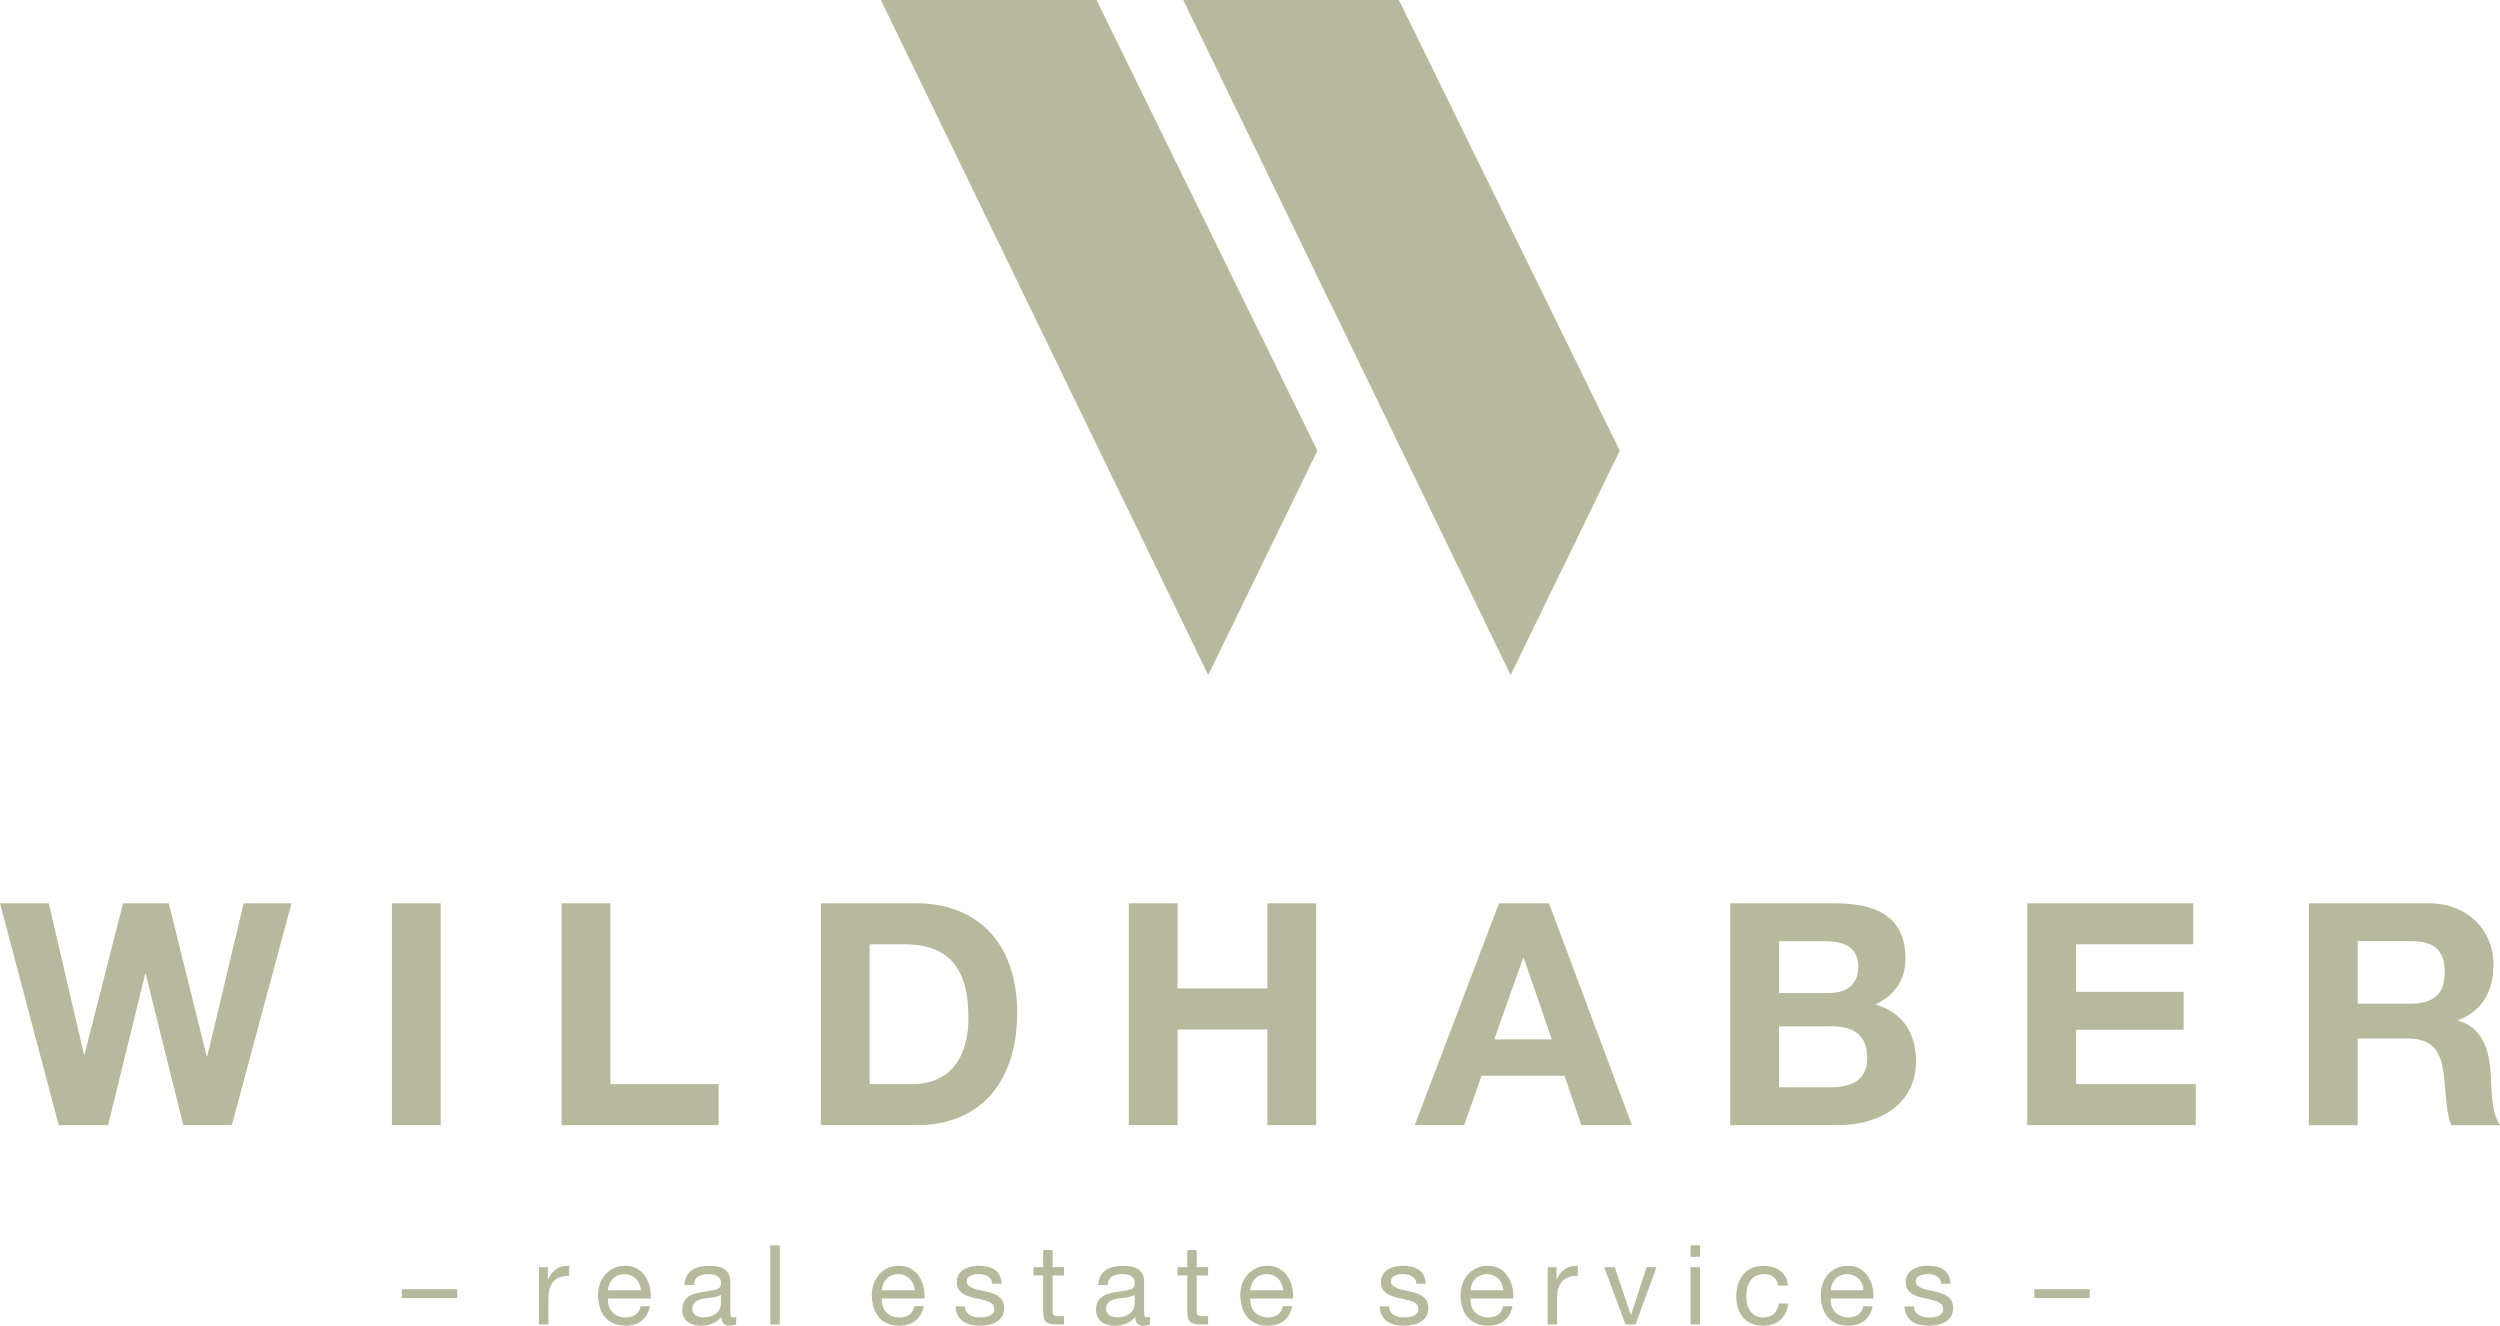 <?xml version="1.0" encoding="UTF-8"?>
<svg id="Ebene_1" data-name="Ebene 1" xmlns="http://www.w3.org/2000/svg" viewBox="0 0 831.92 441.14">
  <defs>
    <style>
      .cls-1 {
        fill: #b7b99d;
        stroke-width: 0px;
      }
    </style>
  </defs>
  <polygon class="cls-1" points="293.12 0 402.07 224.62 438.39 149.97 364.88 0 293.12 0"/>
  <polygon class="cls-1" points="393.75 0 502.69 224.62 539.01 149.97 465.51 0 393.75 0"/>
  <g>
    <path class="cls-1" d="M77.14,374.41h-16.13l-12.51-50.25h-.21l-12.31,50.25h-16.44L0,300.58h16.23l11.69,50.25h.21l12.82-50.25h15.2l12.62,50.88h.21l12.1-50.88h15.92l-19.85,73.83Z"/>
    <path class="cls-1" d="M130.41,300.58h16.23v73.83h-16.23v-73.83Z"/>
    <path class="cls-1" d="M186.88,300.58h16.23v60.18h35.99v13.65h-52.22v-73.83Z"/>
    <path class="cls-1" d="M273.14,300.58h31.85c19.13,0,33.5,12.1,33.5,36.5,0,21.4-10.96,37.33-33.5,37.33h-31.85v-73.83ZM289.37,360.77h14.48c9.41,0,18.41-5.79,18.41-22.13,0-14.89-5.27-24.4-21.3-24.4h-11.58v46.53Z"/>
    <path class="cls-1" d="M375.63,300.58h16.23v28.33h29.89v-28.33h16.23v73.83h-16.23v-31.85h-29.89v31.85h-16.23v-73.83Z"/>
    <path class="cls-1" d="M498.8,300.58h16.65l27.61,73.83h-16.85l-5.58-16.44h-27.61l-5.79,16.44h-16.44l28.03-73.83ZM497.25,345.87h19.13l-9.31-27.09h-.21l-9.62,27.09Z"/>
    <path class="cls-1" d="M575.75,300.58h34.74c14.06,0,23.58,4.55,23.58,18.3,0,7.34-3.52,12.2-10.03,15.41,9.1,2.58,13.54,9.51,13.54,18.72,0,14.99-12.72,21.4-26.06,21.4h-35.78v-73.83ZM591.99,330.47h16.44c5.79,0,9.93-2.58,9.93-8.79,0-6.93-5.38-8.48-11.17-8.48h-15.2v17.27ZM591.99,361.8h17.37c6.31,0,12-2.07,12-9.72s-4.65-10.55-11.69-10.55h-17.68v20.27Z"/>
    <path class="cls-1" d="M674.62,300.58h55.22v13.65h-38.98v15.82h35.78v12.61h-35.78v18.1h39.81v13.65h-56.05v-73.83Z"/>
    <path class="cls-1" d="M768.33,300.58h39.81c13.24,0,21.61,9.2,21.61,20.37,0,8.69-3.41,15.2-11.69,18.51v.21c7.96,2.17,10.24,9.72,10.76,17.27.31,4.65.1,13.44,3.1,17.48h-16.24c-1.86-4.65-1.76-11.79-2.58-17.68-1.14-7.76-4.14-11.17-12.31-11.17h-16.23v28.85h-16.24v-73.83ZM784.56,333.98h17.79c7.34,0,11.17-3.1,11.17-10.55s-3.82-10.24-11.17-10.24h-17.79v20.79Z"/>
  </g>
  <g>
    <path class="cls-1" d="M152.14,429v2.95h-18.44v-2.95h18.44Z"/>
    <path class="cls-1" d="M182.31,421.66v4.02h.07c.76-1.55,1.7-2.69,2.8-3.43,1.11-.74,2.51-1.08,4.21-1.03v3.32c-1.25,0-2.32.17-3.21.52-.88.34-1.6.85-2.14,1.51-.54.66-.94,1.47-1.18,2.42-.25.95-.37,2.03-.37,3.27v8.48h-3.14v-19.07h2.95Z"/>
    <path class="cls-1" d="M213.52,439.52c-1.43,1.08-3.22,1.62-5.38,1.62-1.53,0-2.85-.25-3.97-.74-1.12-.49-2.06-1.18-2.82-2.07-.76-.89-1.33-1.94-1.71-3.17-.38-1.23-.6-2.57-.65-4.02,0-1.45.22-2.78.66-3.98.44-1.2,1.06-2.25,1.86-3.14.8-.88,1.75-1.57,2.84-2.07,1.09-.49,2.29-.74,3.6-.74,1.7,0,3.11.35,4.22,1.05,1.12.7,2.02,1.59,2.69,2.67.68,1.08,1.14,2.26,1.4,3.54.26,1.28.36,2.5.31,3.65h-14.28c-.02.84.07,1.63.3,2.38.22.75.58,1.41,1.07,1.99.49.58,1.12,1.04,1.88,1.38.76.34,1.66.52,2.69.52,1.33,0,2.42-.31,3.27-.92.85-.61,1.41-1.55,1.68-2.8h3.1c-.42,2.14-1.34,3.75-2.77,4.83ZM212.76,427.27c-.28-.67-.66-1.24-1.14-1.72-.48-.48-1.05-.86-1.7-1.14-.65-.28-1.37-.42-2.16-.42s-1.54.14-2.19.42-1.21.67-1.68,1.16c-.47.49-.84,1.06-1.11,1.71-.27.65-.43,1.35-.48,2.08h10.96c-.05-.74-.22-1.44-.5-2.1Z"/>
    <path class="cls-1" d="M244.99,440.66c-.54.32-1.29.48-2.25.48-.81,0-1.46-.23-1.94-.68-.48-.45-.72-1.2-.72-2.23-.86,1.03-1.86,1.78-3.01,2.23-1.14.46-2.38.68-3.71.68-.86,0-1.68-.1-2.45-.29-.78-.2-1.45-.51-2.01-.92-.57-.42-1.01-.97-1.35-1.64-.33-.68-.5-1.49-.5-2.45,0-1.08.18-1.97.55-2.66.37-.69.85-1.25,1.46-1.68.6-.43,1.29-.76,2.07-.98.78-.22,1.57-.41,2.38-.55.86-.17,1.68-.3,2.45-.39.78-.09,1.46-.21,2.05-.37.59-.16,1.06-.39,1.4-.7.34-.31.52-.76.52-1.35,0-.69-.13-1.24-.39-1.66-.26-.42-.59-.74-1-.96-.41-.22-.86-.37-1.36-.44-.5-.08-1-.11-1.49-.11-1.33,0-2.44.25-3.32.76-.89.51-1.37,1.46-1.44,2.86h-3.14c.05-1.18.3-2.18.74-2.99.44-.81,1.03-1.47,1.77-1.97.74-.5,1.58-.87,2.53-1.09.95-.22,1.96-.33,3.04-.33.86,0,1.71.06,2.56.18s1.62.37,2.31.75c.69.38,1.24.92,1.66,1.6.42.69.63,1.58.63,2.69v9.79c0,.74.04,1.28.13,1.62.09.34.37.51.87.51.27,0,.59-.05.96-.15v2.44ZM239.89,430.88c-.39.29-.91.51-1.55.64s-1.31.25-2.01.33c-.7.09-1.41.18-2.12.29-.71.11-1.35.29-1.92.53s-1.03.59-1.38,1.05c-.36.45-.54,1.07-.54,1.85,0,.51.1.95.31,1.3.21.36.48.64.81.86.33.22.72.38,1.16.48.44.1.91.14,1.4.14,1.03,0,1.92-.14,2.66-.42.74-.28,1.34-.64,1.81-1.06.47-.43.81-.89,1.03-1.39.22-.5.33-.97.33-1.41v-3.19Z"/>
    <path class="cls-1" d="M259.48,414.4v26.34h-3.14v-26.34h3.14Z"/>
    <path class="cls-1" d="M304.63,439.52c-1.43,1.08-3.22,1.62-5.38,1.62-1.53,0-2.85-.25-3.97-.74-1.12-.49-2.06-1.18-2.82-2.07-.76-.89-1.33-1.94-1.71-3.17-.38-1.23-.6-2.57-.65-4.02,0-1.45.22-2.78.66-3.98.44-1.2,1.06-2.25,1.86-3.14.8-.88,1.75-1.57,2.84-2.07,1.09-.49,2.29-.74,3.6-.74,1.7,0,3.11.35,4.22,1.05,1.12.7,2.02,1.59,2.69,2.67.68,1.08,1.14,2.26,1.4,3.54.26,1.28.36,2.5.31,3.65h-14.28c-.02.84.07,1.63.3,2.38.22.75.58,1.41,1.07,1.99.49.58,1.12,1.04,1.88,1.38.76.34,1.66.52,2.69.52,1.33,0,2.42-.31,3.27-.92.85-.61,1.41-1.55,1.68-2.8h3.1c-.42,2.14-1.34,3.75-2.77,4.83ZM303.88,427.27c-.28-.67-.66-1.24-1.14-1.72-.48-.48-1.05-.86-1.7-1.14-.65-.28-1.37-.42-2.16-.42s-1.54.14-2.19.42-1.21.67-1.68,1.16-.84,1.06-1.11,1.71c-.27.65-.43,1.35-.48,2.08h10.96c-.05-.74-.22-1.44-.5-2.1Z"/>
    <path class="cls-1" d="M321.6,436.47c.3.48.68.86,1.16,1.14.48.28,1.02.49,1.62.61.6.12,1.22.18,1.86.18.49,0,1.01-.04,1.55-.11s1.04-.21,1.49-.41.83-.49,1.13-.87c.3-.38.44-.87.44-1.46,0-.81-.31-1.43-.92-1.84-.62-.42-1.38-.76-2.31-1.01s-1.92-.49-3.01-.7-2.08-.51-3.01-.89c-.92-.38-1.69-.92-2.3-1.6-.62-.69-.92-1.65-.92-2.88,0-.96.21-1.78.64-2.47.43-.69.98-1.25,1.66-1.68.68-.43,1.44-.75,2.29-.96.85-.21,1.69-.31,2.53-.31,1.08,0,2.08.09,2.99.28.91.18,1.72.5,2.42.96.7.46,1.26,1.07,1.68,1.84s.66,1.74.74,2.9h-3.13c-.05-.61-.21-1.12-.48-1.53s-.62-.73-1.03-.98c-.42-.24-.88-.42-1.38-.53s-1.01-.17-1.53-.17c-.47,0-.94.04-1.42.11-.48.07-.92.2-1.31.39s-.71.43-.96.74c-.25.31-.37.71-.37,1.2,0,.54.19.99.57,1.35.38.36.87.65,1.46.88.59.23,1.25.43,1.99.59.74.16,1.47.32,2.21.5.79.17,1.55.38,2.3.63.75.25,1.41.57,1.99.98.58.41,1.05.92,1.4,1.53.36.62.53,1.38.53,2.29,0,1.15-.24,2.12-.72,2.88-.48.76-1.11,1.38-1.88,1.84-.77.47-1.65.79-2.62.98-.97.18-1.94.28-2.9.28-1.06,0-2.07-.11-3.03-.33s-1.81-.58-2.55-1.09c-.74-.5-1.33-1.17-1.77-1.99-.44-.82-.69-1.83-.74-3.01h3.13c.02.69.18,1.27.48,1.75Z"/>
    <path class="cls-1" d="M354.07,421.66v2.77h-3.8v11.84c0,.37.03.66.09.88.06.22.18.39.35.52s.41.2.72.24c.31.04.71.05,1.2.05h1.44v2.77h-2.4c-.81,0-1.51-.05-2.08-.17s-1.05-.31-1.4-.61c-.36-.29-.62-.71-.79-1.25-.17-.54-.26-1.25-.26-2.14v-12.14h-3.25v-2.77h3.25v-5.72h3.14v5.72h3.8Z"/>
    <path class="cls-1" d="M382.69,440.66c-.54.32-1.29.48-2.25.48-.81,0-1.46-.23-1.94-.68-.48-.45-.72-1.2-.72-2.23-.86,1.03-1.86,1.78-3.01,2.23-1.14.46-2.38.68-3.71.68-.86,0-1.68-.1-2.45-.29-.78-.2-1.45-.51-2.01-.92-.57-.42-1.01-.97-1.35-1.64-.33-.68-.5-1.49-.5-2.45,0-1.08.18-1.97.55-2.66.37-.69.85-1.25,1.46-1.68.6-.43,1.29-.76,2.07-.98.78-.22,1.57-.41,2.38-.55.86-.17,1.68-.3,2.45-.39.78-.09,1.46-.21,2.05-.37.59-.16,1.06-.39,1.4-.7.34-.31.52-.76.52-1.35,0-.69-.13-1.24-.39-1.66-.26-.42-.59-.74-1-.96-.41-.22-.86-.37-1.36-.44-.5-.08-1-.11-1.49-.11-1.33,0-2.44.25-3.32.76-.89.51-1.37,1.46-1.44,2.86h-3.14c.05-1.18.3-2.18.74-2.99.44-.81,1.03-1.47,1.77-1.97.74-.5,1.58-.87,2.53-1.09.95-.22,1.96-.33,3.04-.33.86,0,1.71.06,2.56.18s1.62.37,2.31.75c.69.38,1.24.92,1.66,1.6.42.69.63,1.58.63,2.69v9.79c0,.74.04,1.28.13,1.62.09.34.37.51.87.51.27,0,.59-.05.96-.15v2.44ZM377.6,430.88c-.39.29-.91.51-1.55.64s-1.31.25-2.01.33c-.7.09-1.41.18-2.12.29-.71.11-1.35.29-1.92.53s-1.03.59-1.38,1.05c-.36.45-.54,1.07-.54,1.85,0,.51.1.95.31,1.3.21.36.48.64.81.86.33.22.72.38,1.16.48.44.1.91.14,1.4.14,1.03,0,1.92-.14,2.66-.42.74-.28,1.34-.64,1.81-1.06.47-.43.81-.89,1.03-1.39.22-.5.33-.97.33-1.41v-3.19Z"/>
    <path class="cls-1" d="M402.02,421.66v2.77h-3.8v11.84c0,.37.03.66.09.88.06.22.18.39.35.52s.41.2.72.24c.31.04.71.05,1.2.05h1.44v2.77h-2.4c-.81,0-1.51-.05-2.08-.17s-1.05-.31-1.4-.61c-.36-.29-.62-.71-.79-1.25-.17-.54-.26-1.25-.26-2.14v-12.14h-3.25v-2.77h3.25v-5.72h3.14v5.72h3.8Z"/>
    <path class="cls-1" d="M427.25,439.52c-1.43,1.08-3.22,1.62-5.39,1.62-1.52,0-2.85-.25-3.96-.74-1.12-.49-2.06-1.18-2.82-2.07-.76-.89-1.33-1.94-1.72-3.17s-.6-2.57-.64-4.02c0-1.45.22-2.78.66-3.98s1.06-2.25,1.86-3.14c.8-.88,1.75-1.57,2.84-2.07,1.09-.49,2.29-.74,3.6-.74,1.7,0,3.1.35,4.22,1.05,1.12.7,2.02,1.59,2.69,2.67.68,1.08,1.14,2.26,1.4,3.54s.36,2.5.31,3.65h-14.28c-.02.84.07,1.63.3,2.38.22.75.58,1.41,1.07,1.99.49.58,1.12,1.04,1.88,1.38.76.34,1.66.52,2.69.52,1.33,0,2.42-.31,3.27-.92s1.41-1.55,1.68-2.8h3.1c-.42,2.14-1.34,3.75-2.77,4.83ZM426.5,427.27c-.28-.67-.66-1.24-1.14-1.72-.48-.48-1.05-.86-1.7-1.14s-1.37-.42-2.16-.42-1.54.14-2.2.42-1.21.67-1.68,1.16-.84,1.06-1.11,1.71c-.27.65-.43,1.35-.48,2.08h10.96c-.05-.74-.22-1.44-.5-2.1Z"/>
    <path class="cls-1" d="M462.74,436.47c.29.48.68.86,1.16,1.14.48.28,1.02.49,1.62.61.6.12,1.22.18,1.86.18.49,0,1.01-.04,1.55-.11.54-.07,1.04-.21,1.49-.41.45-.2.83-.49,1.12-.87.3-.38.44-.87.44-1.46,0-.81-.31-1.43-.92-1.84-.61-.42-1.38-.76-2.3-1.01-.92-.26-1.93-.49-3.01-.7-1.08-.21-2.08-.51-3.01-.89-.92-.38-1.69-.92-2.31-1.6-.61-.69-.92-1.65-.92-2.88,0-.96.22-1.78.65-2.47.43-.69.98-1.25,1.66-1.68.68-.43,1.44-.75,2.29-.96.85-.21,1.69-.31,2.53-.31,1.08,0,2.08.09,2.99.28s1.72.5,2.42.96c.7.46,1.26,1.07,1.68,1.84s.66,1.74.74,2.9h-3.13c-.05-.61-.21-1.12-.48-1.53-.27-.41-.62-.73-1.03-.98-.42-.24-.88-.42-1.38-.53-.51-.11-1.01-.17-1.53-.17-.47,0-.94.04-1.42.11-.48.07-.92.2-1.31.39-.39.18-.71.43-.96.74-.25.31-.37.71-.37,1.2,0,.54.19.99.57,1.35.38.36.87.65,1.46.88s1.25.43,1.99.59c.74.16,1.48.32,2.21.5.79.17,1.56.38,2.3.63.75.25,1.41.57,1.99.98.58.41,1.05.92,1.4,1.53.36.62.54,1.38.54,2.29,0,1.15-.24,2.12-.72,2.88-.48.76-1.11,1.38-1.88,1.84-.77.47-1.65.79-2.62.98-.97.18-1.94.28-2.9.28-1.06,0-2.07-.11-3.02-.33-.96-.22-1.81-.58-2.55-1.09-.74-.5-1.33-1.17-1.77-1.99-.44-.82-.69-1.83-.74-3.01h3.14c.02.69.18,1.27.48,1.75Z"/>
    <path class="cls-1" d="M500.55,439.52c-1.43,1.08-3.22,1.62-5.39,1.62-1.52,0-2.85-.25-3.96-.74s-2.06-1.18-2.82-2.07c-.76-.89-1.33-1.94-1.72-3.17s-.6-2.57-.64-4.02c0-1.45.22-2.78.66-3.98s1.06-2.25,1.86-3.14c.8-.88,1.75-1.57,2.84-2.07,1.09-.49,2.29-.74,3.6-.74,1.7,0,3.1.35,4.22,1.05,1.12.7,2.02,1.59,2.69,2.67.68,1.08,1.14,2.26,1.4,3.54s.36,2.5.31,3.65h-14.28c-.02.84.07,1.63.3,2.38.22.75.58,1.41,1.07,1.99.49.58,1.12,1.04,1.88,1.38.76.34,1.66.52,2.69.52,1.33,0,2.42-.31,3.27-.92.85-.61,1.41-1.55,1.68-2.8h3.1c-.42,2.14-1.34,3.75-2.77,4.83ZM499.79,427.27c-.28-.67-.66-1.24-1.14-1.72-.48-.48-1.05-.86-1.7-1.14s-1.37-.42-2.16-.42-1.54.14-2.2.42-1.21.67-1.68,1.16-.84,1.06-1.11,1.71c-.27.65-.43,1.35-.48,2.08h10.96c-.05-.74-.22-1.44-.5-2.1Z"/>
    <path class="cls-1" d="M517.96,421.66v4.02h.07c.76-1.55,1.7-2.69,2.8-3.43s2.51-1.08,4.21-1.03v3.32c-1.25,0-2.32.17-3.21.52-.88.34-1.6.85-2.14,1.51s-.93,1.47-1.18,2.42-.37,2.03-.37,3.27v8.48h-3.13v-19.07h2.95Z"/>
    <path class="cls-1" d="M540.91,440.73l-7.08-19.07h3.5l5.35,15.9h.07l5.2-15.9h3.28l-6.97,19.07h-3.36Z"/>
    <path class="cls-1" d="M562.56,418.23v-3.84h3.14v3.84h-3.14ZM565.7,421.66v19.07h-3.14v-19.07h3.14Z"/>
    <path class="cls-1" d="M590.23,424.98c-.79-.66-1.84-1-3.17-1-1.13,0-2.08.21-2.84.63-.76.42-1.37.97-1.83,1.66-.46.69-.78,1.48-.98,2.38s-.3,1.83-.3,2.79c0,.88.1,1.75.31,2.58.21.83.54,1.58.98,2.23.44.65,1.02,1.17,1.73,1.57s1.56.59,2.54.59c1.55,0,2.76-.41,3.64-1.22.87-.81,1.41-1.95,1.61-3.43h3.21c-.34,2.36-1.22,4.18-2.64,5.46-1.42,1.28-3.34,1.92-5.77,1.92-1.45,0-2.74-.23-3.86-.7-1.12-.47-2.05-1.13-2.8-1.99-.75-.86-1.32-1.89-1.7-3.08-.38-1.19-.57-2.5-.57-3.93s.18-2.76.55-4c.37-1.24.93-2.33,1.68-3.25.75-.92,1.69-1.65,2.82-2.17s2.45-.79,3.95-.79c1.08,0,2.1.13,3.04.39.95.26,1.78.66,2.51,1.2s1.32,1.22,1.79,2.05c.47.82.76,1.8.88,2.93h-3.25c-.24-1.2-.76-2.14-1.55-2.8Z"/>
    <path class="cls-1" d="M620.4,439.52c-1.43,1.08-3.22,1.62-5.39,1.62-1.52,0-2.85-.25-3.96-.74s-2.06-1.18-2.82-2.07c-.76-.89-1.33-1.94-1.72-3.17s-.6-2.57-.64-4.02c0-1.45.22-2.78.66-3.98s1.06-2.25,1.86-3.14c.8-.88,1.75-1.57,2.84-2.07,1.09-.49,2.29-.74,3.6-.74,1.7,0,3.1.35,4.22,1.05,1.12.7,2.02,1.59,2.69,2.67.68,1.08,1.14,2.26,1.4,3.54s.36,2.5.31,3.65h-14.28c-.02.84.07,1.63.3,2.38.22.75.58,1.41,1.07,1.99.49.58,1.12,1.04,1.88,1.38.76.34,1.66.52,2.69.52,1.33,0,2.42-.31,3.27-.92s1.41-1.55,1.68-2.8h3.1c-.42,2.14-1.34,3.75-2.77,4.83ZM619.65,427.27c-.28-.67-.66-1.24-1.14-1.72-.48-.48-1.05-.86-1.7-1.14s-1.37-.42-2.16-.42-1.54.14-2.2.42-1.21.67-1.68,1.16-.84,1.06-1.11,1.71c-.27.65-.43,1.35-.48,2.08h10.96c-.05-.74-.22-1.44-.5-2.1Z"/>
    <path class="cls-1" d="M637.37,436.47c.29.48.68.86,1.16,1.14.48.28,1.02.49,1.62.61.6.12,1.22.18,1.86.18.49,0,1.01-.04,1.55-.11.54-.07,1.04-.21,1.49-.41.45-.2.83-.49,1.12-.87.3-.38.44-.87.44-1.46,0-.81-.31-1.43-.92-1.84-.61-.42-1.38-.76-2.3-1.01-.92-.26-1.93-.49-3.01-.7-1.08-.21-2.08-.51-3.01-.89-.92-.38-1.69-.92-2.31-1.6-.61-.69-.92-1.65-.92-2.88,0-.96.22-1.78.65-2.47.43-.69.98-1.25,1.66-1.68.68-.43,1.44-.75,2.29-.96.85-.21,1.69-.31,2.53-.31,1.08,0,2.08.09,2.99.28s1.72.5,2.42.96c.7.46,1.26,1.07,1.68,1.84s.66,1.74.74,2.9h-3.13c-.05-.61-.21-1.12-.48-1.53-.27-.41-.62-.73-1.03-.98-.42-.24-.88-.42-1.38-.53-.51-.11-1.01-.17-1.53-.17-.47,0-.94.04-1.42.11-.48.07-.92.2-1.31.39-.39.18-.71.43-.96.74-.25.31-.37.71-.37,1.2,0,.54.19.99.57,1.35.38.36.87.65,1.46.88s1.25.43,1.99.59c.74.16,1.48.32,2.21.5.79.17,1.56.38,2.3.63.75.25,1.41.57,1.99.98.58.41,1.05.92,1.4,1.53.36.62.54,1.38.54,2.29,0,1.15-.24,2.12-.72,2.88-.48.76-1.11,1.38-1.88,1.84-.77.47-1.65.79-2.62.98-.97.18-1.94.28-2.9.28-1.06,0-2.07-.11-3.02-.33-.96-.22-1.81-.58-2.55-1.09-.74-.5-1.33-1.17-1.77-1.99-.44-.82-.69-1.83-.74-3.01h3.14c.02.69.18,1.27.48,1.75Z"/>
    <path class="cls-1" d="M695.4,429v2.95h-18.45v-2.95h18.45Z"/>
  </g>
</svg>